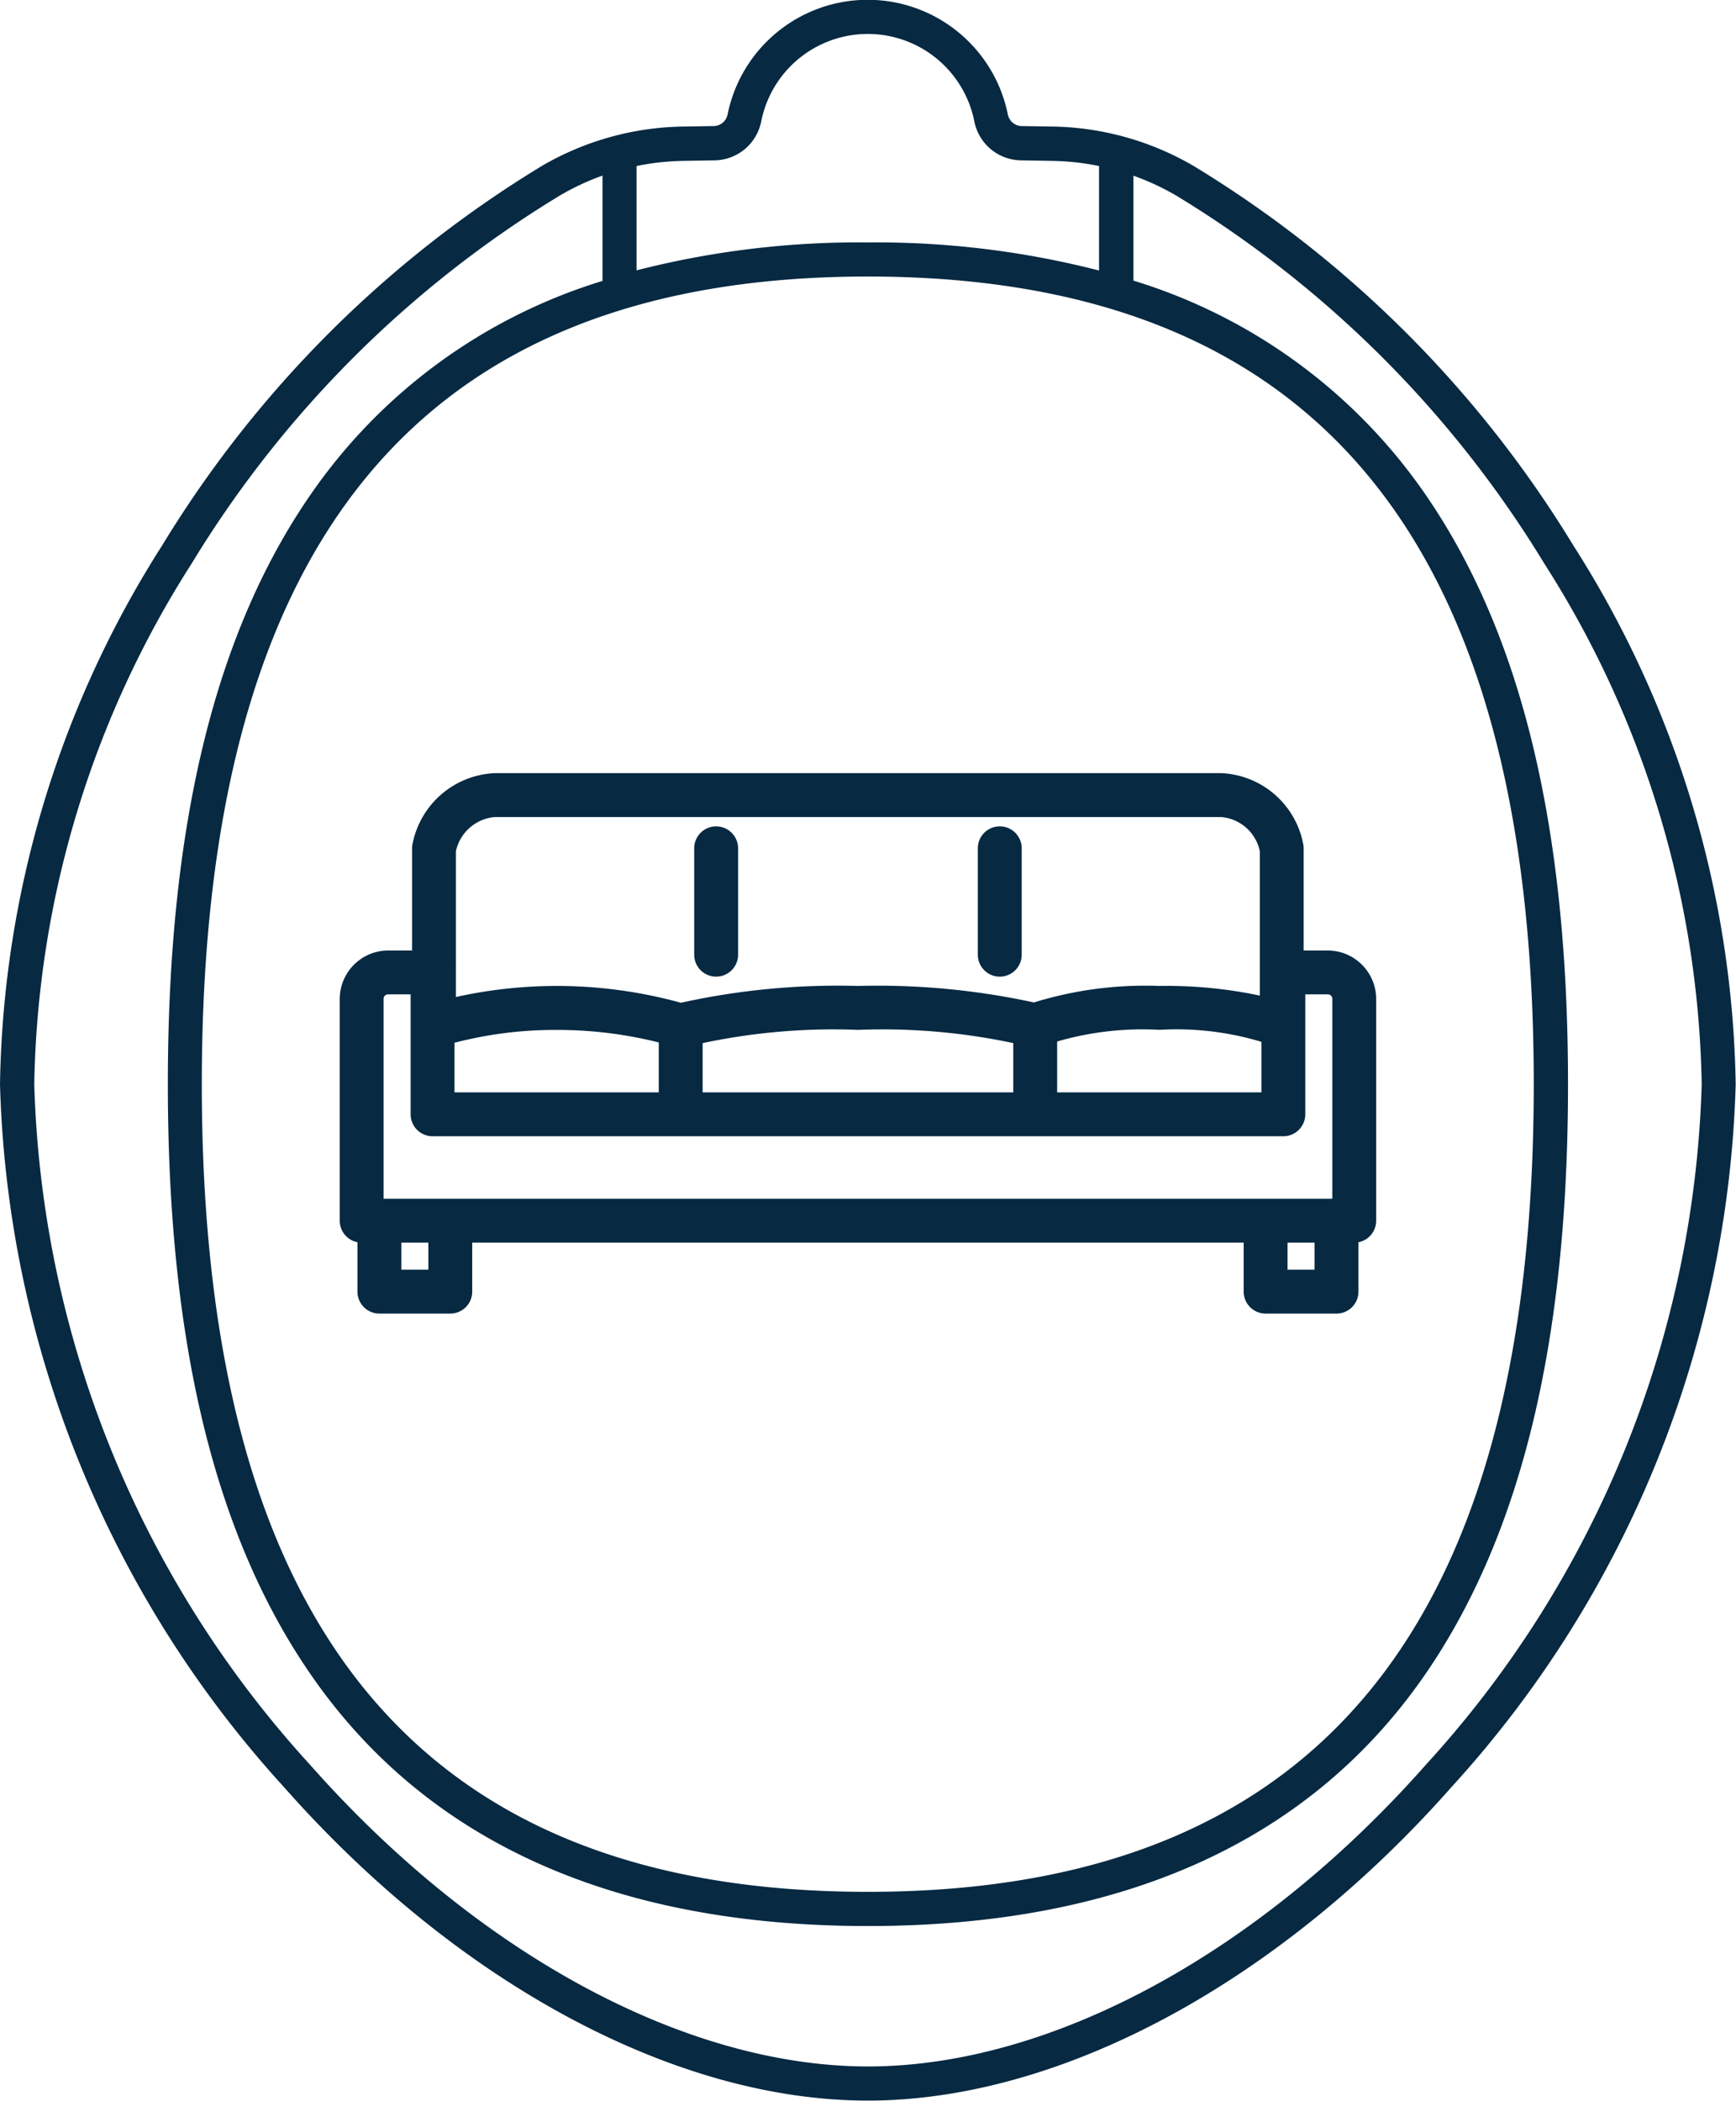 <svg xmlns="http://www.w3.org/2000/svg" width="39.571" height="47.861" viewBox="0 0 39.571 47.861">
  <g id="sofabed" transform="translate(-46.213 -1350.605)">
    <path id="frame" d="M8.477,204.718A24.768,24.768,0,0,1,2,188.7a23.482,23.482,0,0,1,3.7-12.28,25.806,25.806,0,0,1,8.662-8.646h0a6.59,6.59,0,0,1,3.21-.891l.707-.011a.33.33,0,0,0,.308-.275,3.259,3.259,0,0,1,6.384,0,.329.329,0,0,0,.308.275l.707.011a6.587,6.587,0,0,1,3.21.891,25.784,25.784,0,0,1,8.663,8.646,23.483,23.483,0,0,1,3.705,12.28,24.769,24.769,0,0,1-6.478,16.013c-3.953,4.473-8.928,7.143-13.307,7.143S12.431,209.191,8.477,204.718Zm6.284-36.263a24.984,24.984,0,0,0-8.392,8.383A22.709,22.709,0,0,0,2.781,188.7a23.988,23.988,0,0,0,6.282,15.5c3.807,4.307,8.563,6.878,12.722,6.878s8.915-2.57,12.722-6.879a23.984,23.984,0,0,0,6.282-15.5A22.709,22.709,0,0,0,37.2,176.837a24.992,24.992,0,0,0-8.392-8.383,5.739,5.739,0,0,0-.972-.451v2.39a12.527,12.527,0,0,1,6.606,4.8c2.224,3.183,3.3,7.6,3.3,13.508s-1.081,10.327-3.3,13.509c-2.629,3.762-6.888,5.669-12.658,5.669s-10.03-1.907-12.658-5.669c-2.224-3.182-3.3-7.6-3.3-13.509S6.9,178.38,9.127,175.2a12.527,12.527,0,0,1,6.607-4.8V168A5.739,5.739,0,0,0,14.761,168.455ZM6.6,188.7c0,12.38,4.966,18.4,15.181,18.4s15.18-6.016,15.18-18.4-4.965-18.4-15.18-18.4S6.6,176.327,6.6,188.7Zm20.452-18.541v-2.377a5.829,5.829,0,0,0-1.076-.117l-.707-.012a1.1,1.1,0,0,1-1.062-.9,2.477,2.477,0,0,0-4.853,0,1.1,1.1,0,0,1-1.062.9l-.707.012a5.828,5.828,0,0,0-1.075.117v2.377a20.42,20.42,0,0,1,5.27-.636A20.421,20.421,0,0,1,27.056,170.164Z" transform="translate(44.213 1186.605)" fill="#072942"/>
    <g id="couch" transform="translate(50.457 1351.219)">
      <path id="Path_278" data-name="Path 278" d="M27.409,23.257a.483.483,0,0,1-.233-.06,6.693,6.693,0,0,0-2.563-.349,6.966,6.966,0,0,0-2.607.353.475.475,0,0,1-.379.026,14.331,14.331,0,0,0-3.882-.378,14.318,14.318,0,0,0-3.884.379.506.506,0,0,1-.314,0,9.483,9.483,0,0,0-2.67-.378,9.116,9.116,0,0,0-2.635.377.5.5,0,0,1-.661-.473v-4.04a.5.5,0,0,1,.015-.123A2,2,0,0,1,9.462,17H26.026a1.989,1.989,0,0,1,1.863,1.592.5.5,0,0,1,.015.12v4.04a.5.5,0,0,1-.5.5ZM10.876,21.848a10.653,10.653,0,0,1,2.833.383,16.58,16.58,0,0,1,4.035-.383,16.764,16.764,0,0,1,4.011.376,8.586,8.586,0,0,1,2.858-.376,10.24,10.24,0,0,1,2.292.22V18.778A.984.984,0,0,0,26.026,18H9.462a.993.993,0,0,0-.882.779V22.1A10.631,10.631,0,0,1,10.876,21.848Z" transform="translate(-2.432)" fill="#072942"/>
      <path id="Line_151" data-name="Line 151" d="M0,2.924a.5.5,0,0,1-.5-.5V0A.5.5,0,0,1,0-.5.5.5,0,0,1,.5,0V2.424A.5.5,0,0,1,0,2.924Z" transform="translate(12.08 18.712)" fill="#072942"/>
      <path id="Line_152" data-name="Line 152" d="M.5,2.424h-1V0h1Z" transform="translate(11.272 22.752)" fill="#072942"/>
      <path id="Line_153" data-name="Line 153" d="M.5,2.424h-1V0h1Z" transform="translate(19.353 22.752)" fill="#072942"/>
      <path id="Line_154" data-name="Line 154" d="M0,2.924a.5.5,0,0,1-.5-.5V0A.5.5,0,0,1,0-.5.5.5,0,0,1,.5,0V2.424A.5.5,0,0,1,0,2.924Z" transform="translate(18.545 18.712)" fill="#072942"/>
      <path id="Path_279" data-name="Path 279" d="M4.606,27h1.01a.5.5,0,0,1,.5.5v2.732H24.509V27.5a.5.5,0,0,1,.5-.5h1.01a1.107,1.107,0,0,1,1.106,1.106v5.05a.5.5,0,0,1-.5.5H4a.5.5,0,0,1-.5-.5v-5.05A1.107,1.107,0,0,1,4.606,27Zm.51,1h-.51a.1.1,0,0,0-.106.106v4.55H26.125v-4.55A.1.1,0,0,0,26.019,28h-.51v2.732a.5.5,0,0,1-.5.5H5.616a.5.5,0,0,1-.5-.5Z" transform="translate(0 -5.96)" fill="#072942"/>
      <path id="Path_280" data-name="Path 280" d="M6.616,43.616H5a.5.5,0,0,1-.5-.5V41.5h1v1.116h.616V41.5h1v1.616A.5.5,0,0,1,6.616,43.616Z" transform="translate(-0.596 -14.304)" fill="#072942"/>
      <path id="Path_281" data-name="Path 281" d="M56.616,43.616H55a.5.5,0,0,1-.5-.5V41.5h1v1.116h.616V41.5h1v1.616A.5.5,0,0,1,56.616,43.616Z" transform="translate(-30.395 -14.304)" fill="#072942"/>
    </g>
  </g>
</svg>
